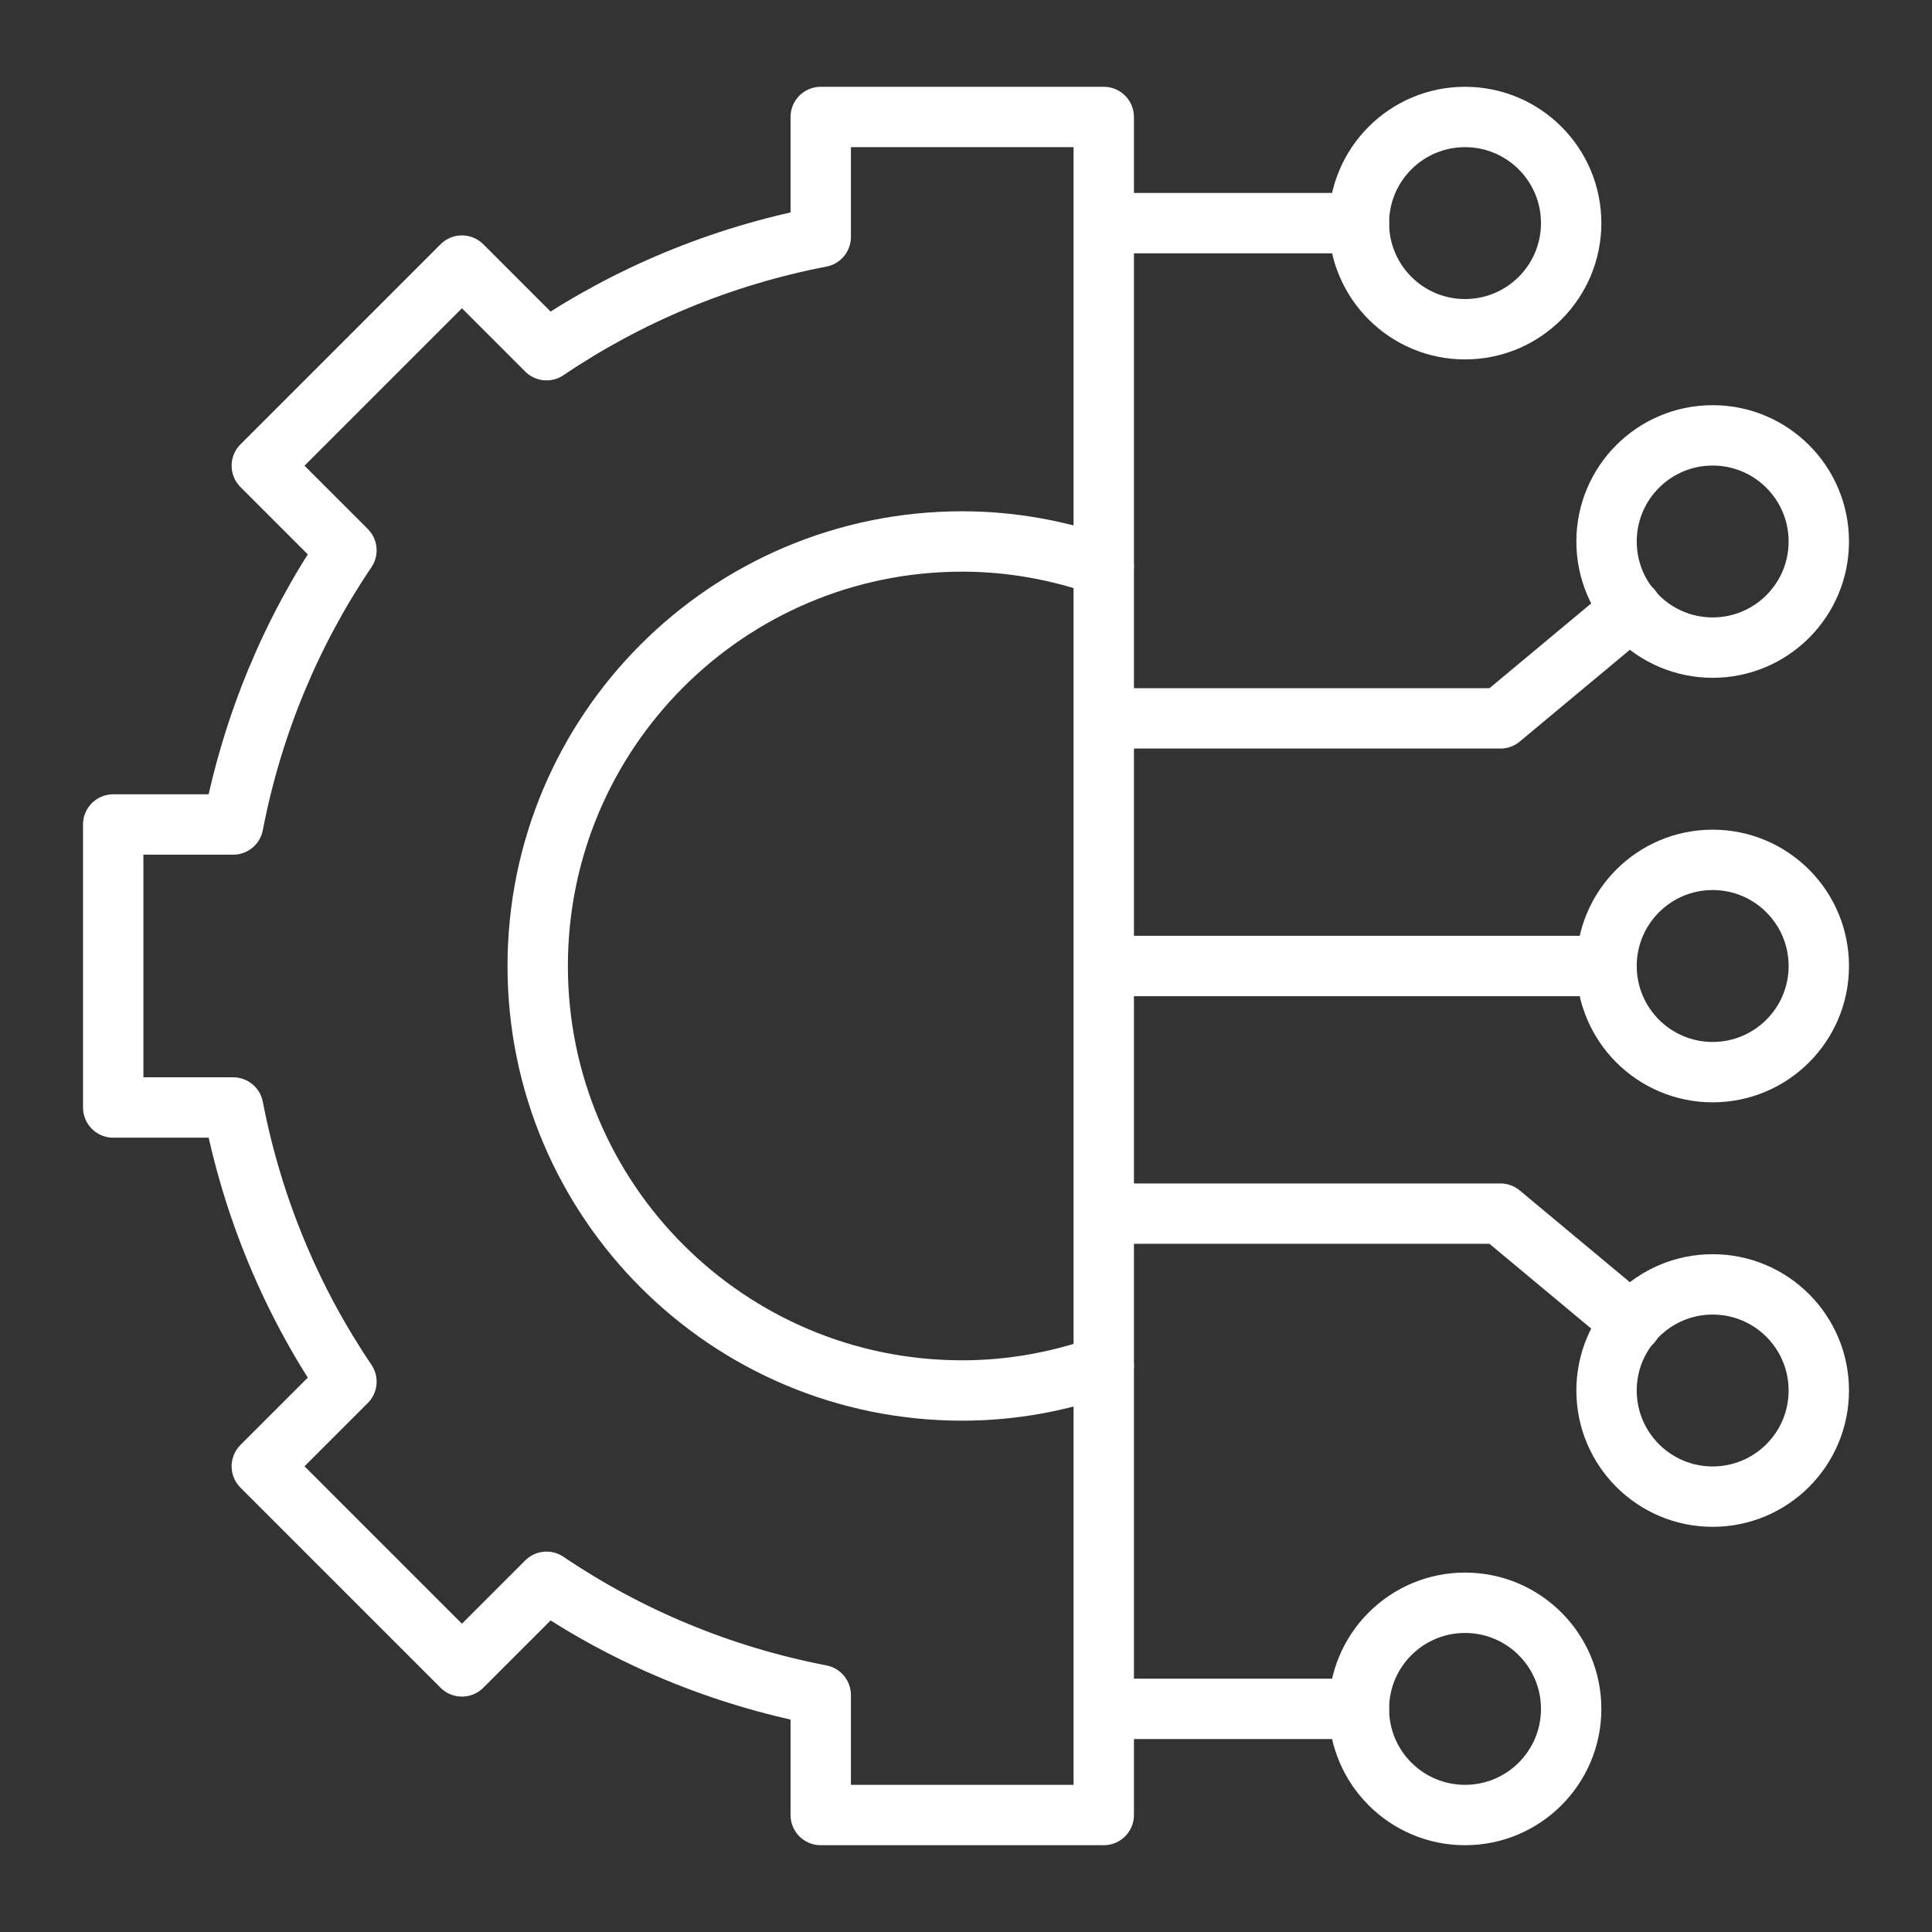 <?xml version="1.0" encoding="UTF-8"?> <svg xmlns="http://www.w3.org/2000/svg" width="64" height="64" viewBox="0 0 64 64" fill="none"><rect x="0" y="0" width="64" height="64" fill="#333333" stroke="none"/><mask id="mask0_554_2005" style="mask-type:luminance" maskUnits="userSpaceOnUse" x="1" y="1" width="62" height="62"><path d="M2 2H62V62H2V2Z" fill="white" stroke="white" stroke-width="2"></path></mask><g mask="url(#mask0_554_2005)"><path d="M27.188 3.875V7.849C23.877 8.488 20.799 9.779 18.105 11.601L15.302 8.798L8.673 15.427L11.476 18.23C9.654 20.924 8.363 24.002 7.724 27.312H3.75V36.687H7.724C8.363 39.998 9.654 43.076 11.476 45.77L8.673 48.573L15.302 55.202L18.105 52.399C20.799 54.221 23.877 55.512 27.188 56.151V60.125H36.563V3.875H27.188Z" stroke="white" stroke-width="2" stroke-miterlimit="10" stroke-linecap="round" stroke-linejoin="round"></path><path d="M36.563 18.755C35.094 18.235 33.521 17.937 31.875 17.937C24.108 17.937 17.812 24.233 17.812 32C17.812 39.767 24.108 46.062 31.875 46.062C33.521 46.062 35.094 45.765 36.563 45.245" stroke="white" stroke-width="2" stroke-miterlimit="10" stroke-linecap="round" stroke-linejoin="round"></path><path d="M60.25 32C60.25 33.942 58.676 35.516 56.734 35.516C54.793 35.516 53.219 33.942 53.219 32C53.219 30.058 54.793 28.484 56.734 28.484C58.676 28.484 60.25 30.058 60.25 32Z" stroke="white" stroke-width="2" stroke-miterlimit="10" stroke-linecap="round" stroke-linejoin="round"></path><path d="M60.25 46.062C60.25 48.004 58.676 49.578 56.734 49.578C54.793 49.578 53.219 48.004 53.219 46.062C53.219 44.121 54.793 42.547 56.734 42.547C58.676 42.547 60.25 44.121 60.25 46.062Z" stroke="white" stroke-width="2" stroke-miterlimit="10" stroke-linecap="round" stroke-linejoin="round"></path><path d="M52.047 56.609C52.047 58.551 50.473 60.125 48.531 60.125C46.59 60.125 45.016 58.551 45.016 56.609C45.016 54.668 46.59 53.094 48.531 53.094C50.473 53.094 52.047 54.668 52.047 56.609Z" stroke="white" stroke-width="2" stroke-miterlimit="10" stroke-linecap="round" stroke-linejoin="round"></path><path d="M53.219 32H36.578" stroke="white" stroke-width="2" stroke-miterlimit="10" stroke-linecap="round" stroke-linejoin="round"></path><path d="M60.25 17.938C60.25 15.996 58.676 14.422 56.734 14.422C54.793 14.422 53.219 15.996 53.219 17.938C53.219 19.879 54.793 21.453 56.734 21.453C58.676 21.453 60.25 19.879 60.25 17.938Z" stroke="white" stroke-width="2" stroke-miterlimit="10" stroke-linecap="round" stroke-linejoin="round"></path><path d="M36.578 56.609H45.016" stroke="white" stroke-width="2" stroke-miterlimit="10" stroke-linecap="round" stroke-linejoin="round"></path><path d="M52.047 7.391C52.047 5.449 50.473 3.875 48.531 3.875C46.59 3.875 45.016 5.449 45.016 7.391C45.016 9.332 46.59 10.906 48.531 10.906C50.473 10.906 52.047 9.332 52.047 7.391Z" stroke="white" stroke-width="2" stroke-miterlimit="10" stroke-linecap="round" stroke-linejoin="round"></path><path d="M36.578 7.391H45.016" stroke="white" stroke-width="2" stroke-miterlimit="10" stroke-linecap="round" stroke-linejoin="round"></path><path d="M36.578 23.797H49.703L54.046 20.178" stroke="white" stroke-width="2" stroke-miterlimit="10" stroke-linecap="round" stroke-linejoin="round"></path><path d="M54.046 43.822L49.703 40.203H36.578" stroke="white" stroke-width="2" stroke-miterlimit="10" stroke-linecap="round" stroke-linejoin="round"></path></g></svg> 